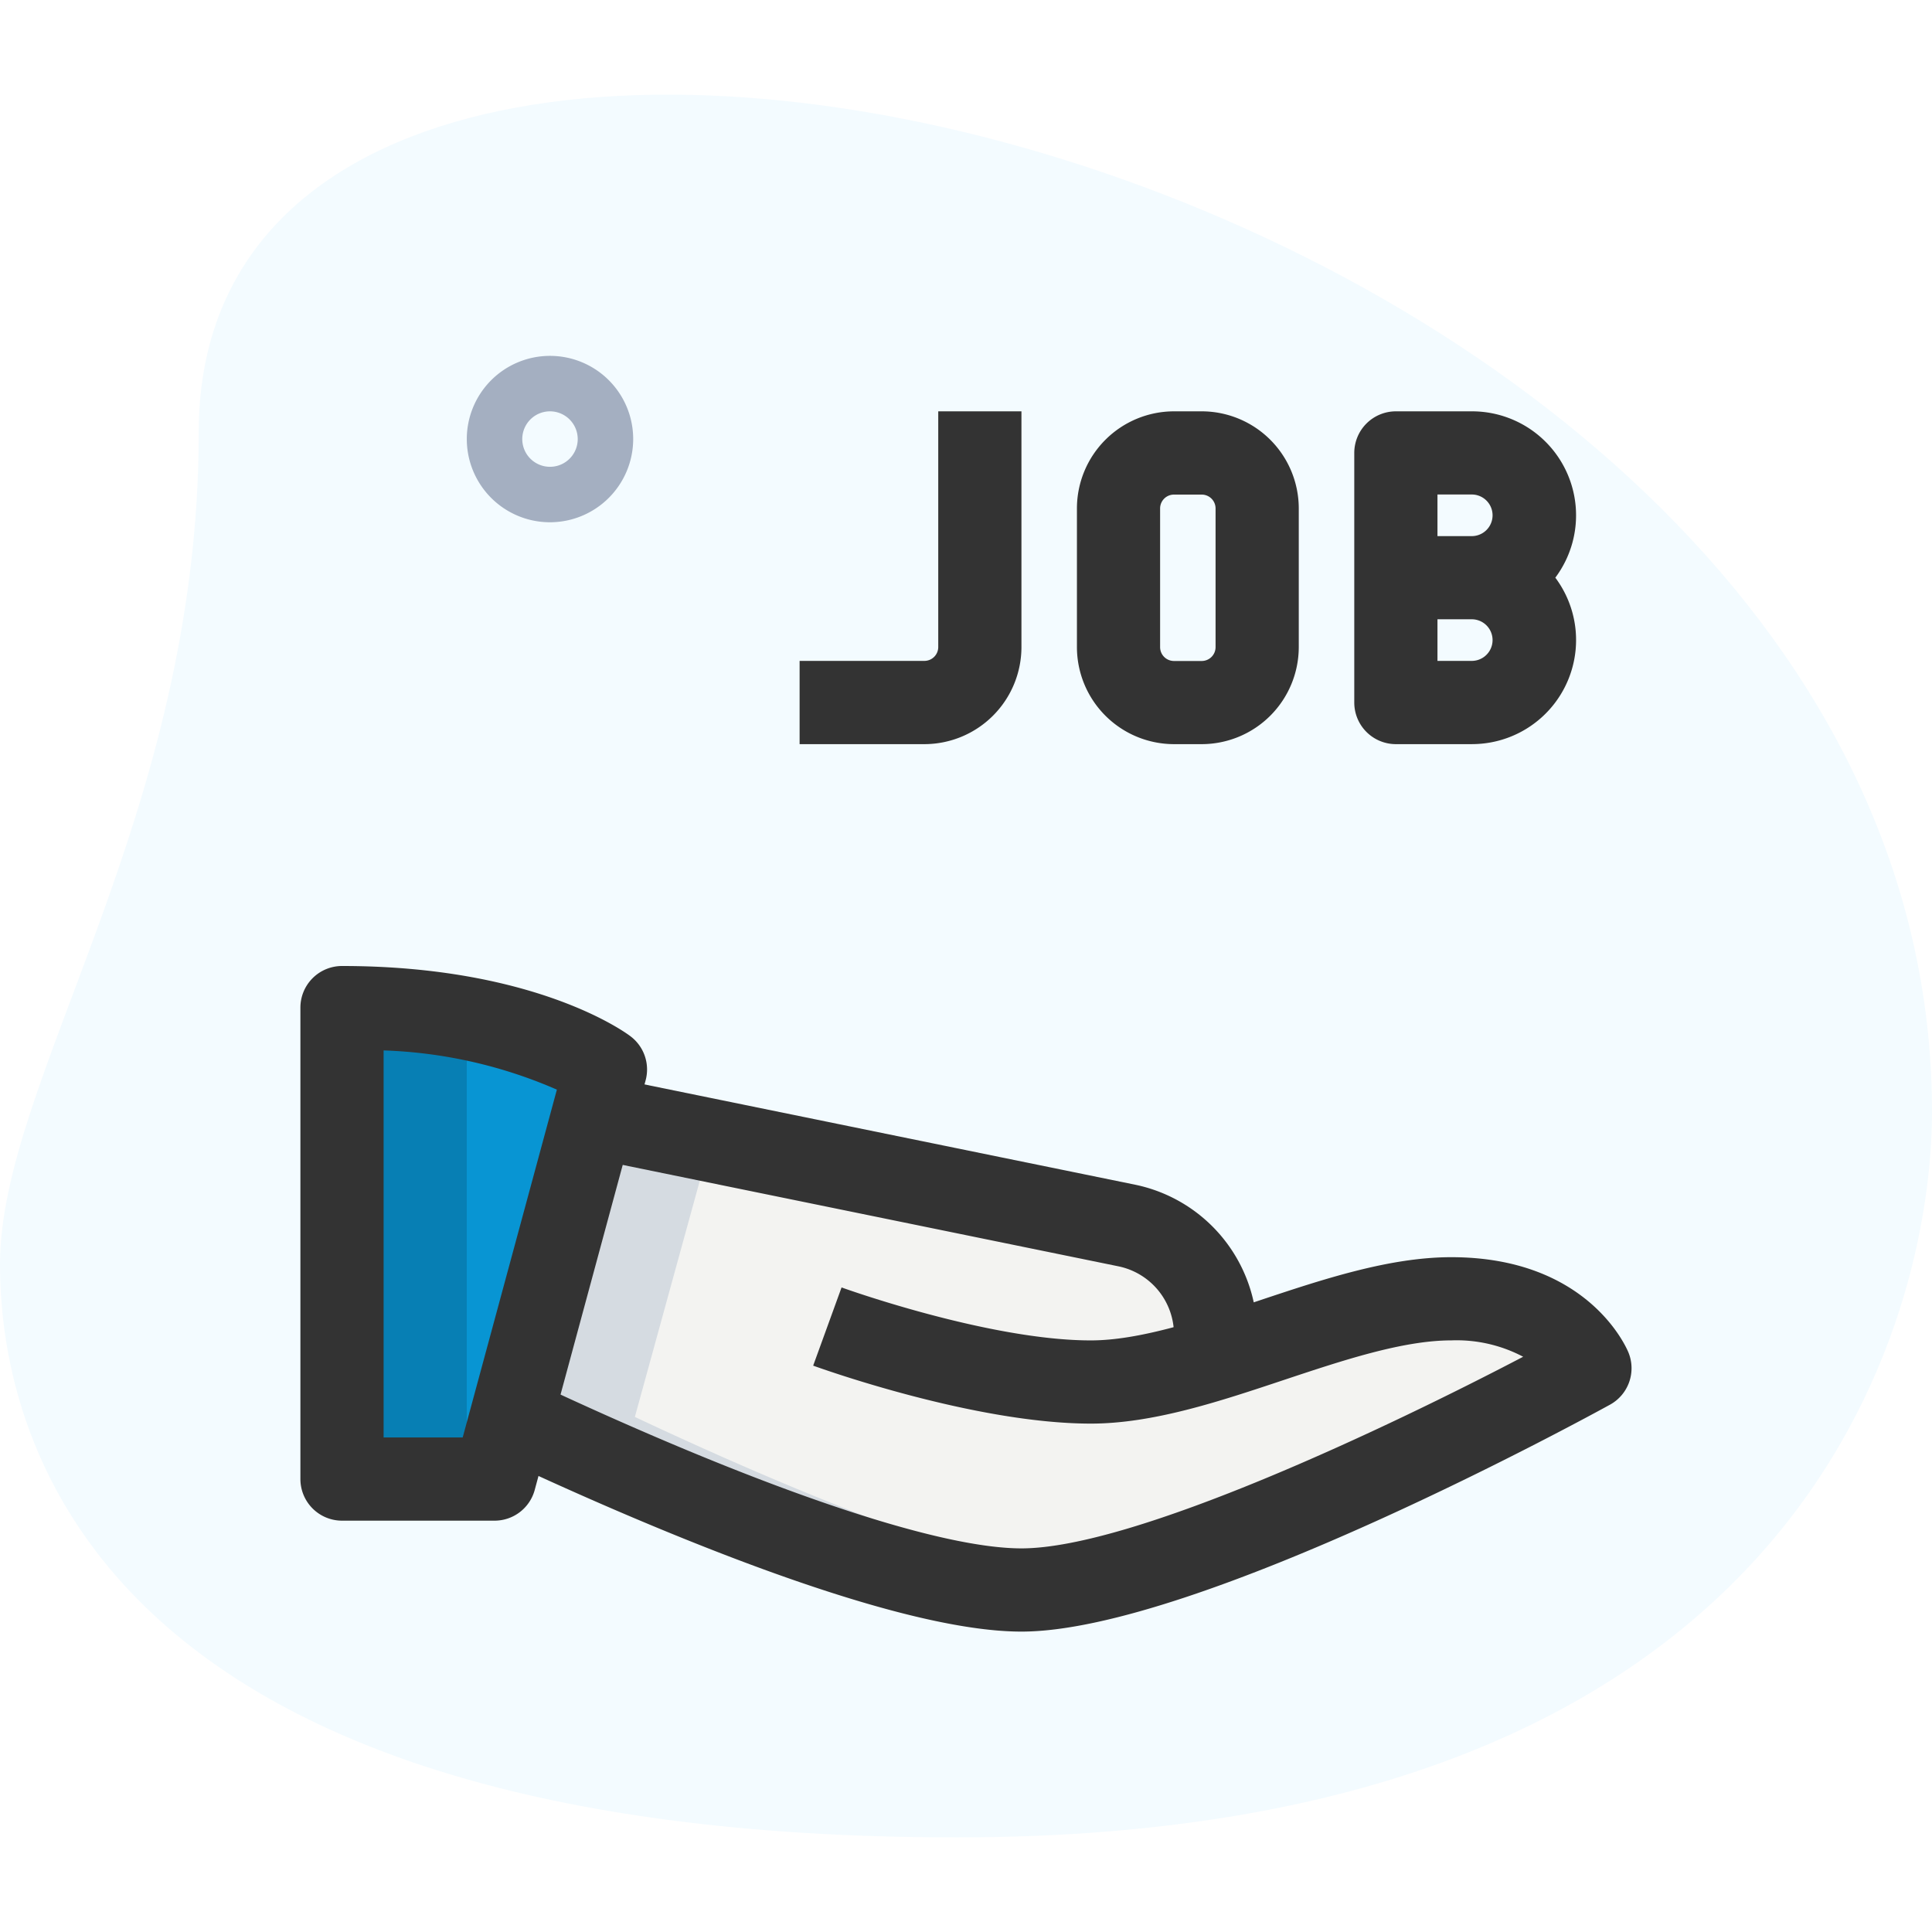 <svg xmlns="http://www.w3.org/2000/svg" width="96" height="96" viewBox="0 0 96 96">
  <g id="program_icon" transform="translate(-999 -3609)">
    <rect id="Rectangle_8360" data-name="Rectangle 8360" width="96" height="96" transform="translate(999 3609)" fill="#fff"/>
    <g id="share" transform="translate(998.416 3611.412)">
      <g id="Group_255" data-name="Group 255" transform="translate(0.584 2.29)">
        <path id="Path_978" data-name="Path 978" d="M10.459,19.066C10.459,38.13.584,51.221.584,60.408s5.281,28.479,47.54,28.479,48.46-25.954,48.46-36.058c0-47.314-86.125-67.524-86.125-33.762Z" transform="translate(-0.584 -2.29)" fill="#f3fbff"/>
      </g>
      <g id="Group_256" data-name="Group 256" transform="translate(23.779 15.271)">
        <path id="Path_979" data-name="Path 979" d="M13.134,15.268a4.134,4.134,0,1,1,4.134-4.134A4.139,4.139,0,0,1,13.134,15.268Zm0-5.512a1.378,1.378,0,1,0,1.378,1.378A1.38,1.38,0,0,0,13.134,9.756Z" transform="translate(-9 -7)" fill="#a4afc1"/>
      </g>
      <g id="Group_257" data-name="Group 257" transform="translate(17.578 47.655)">
        <path id="Path_980" data-name="Path 980" d="M6.75,18.75V42.177h7.579L19.841,21.82S15.823,18.75,6.75,18.75Z" transform="translate(-6.75 -18.75)" fill="#0895d3"/>
      </g>
      <g id="Group_258" data-name="Group 258" transform="translate(25.929 53.057)">
        <path id="Path_981" data-name="Path 981" d="M56.551,29.778c-3.577,0-7.731,1.731-11.713,2.952V31.541a5.517,5.517,0,0,0-4.41-5.4L13.887,20.71,9.78,35.648c5.264,2.48,18.824,8.6,25.411,8.6,8.268,0,28.25-11.024,28.25-11.024S62.063,29.778,56.551,29.778Z" transform="translate(-9.78 -20.71)" fill="#f3f3f1"/>
      </g>
      <g id="Group_259" data-name="Group 259" transform="translate(25.929 53.057)">
        <path id="Path_982" data-name="Path 982" d="M15.981,35.648l3.776-13.736-5.87-1.2L9.78,35.648c5.264,2.48,18.824,8.6,25.411,8.6a15.7,15.7,0,0,0,2.968-.361C31.074,42.555,20.49,37.773,15.981,35.648Z" transform="translate(-9.78 -20.71)" fill="#d5dbe1"/>
      </g>
      <g id="Group_260" data-name="Group 260" transform="translate(17.578 47.655)">
        <path id="Path_983" data-name="Path 983" d="M6.75,18.75V42.177h6.2V19.3A33.5,33.5,0,0,0,6.75,18.75Z" transform="translate(-6.75 -18.75)" fill="rgba(0,0,0,0.15)"/>
      </g>
      <g id="Group_261" data-name="Group 261" transform="translate(15.511 45.588)">
        <path id="Path_984" data-name="Path 984" d="M15.646,45.561H8.067A2.068,2.068,0,0,1,6,43.494V20.067A2.068,2.068,0,0,1,8.067,18c9.663,0,14.161,3.354,14.345,3.5a2.066,2.066,0,0,1,.741,2.183L17.642,44.037A2.066,2.066,0,0,1,15.646,45.561Zm-5.512-4.134h3.93l4.68-17.283a23.415,23.415,0,0,0-8.61-1.949Z" transform="translate(-6 -18)" fill="#333"/>
      </g>
      <g id="Group_262" data-name="Group 262" transform="translate(25.05 60.06)">
        <path id="Path_985" data-name="Path 985" d="M35.751,41.852c-6.628,0-19.317-5.512-26.29-8.795l1.761-3.74c11.333,5.341,20.274,8.4,24.529,8.4,5.589,0,18.278-6.039,24.929-9.522a7.076,7.076,0,0,0-3.569-.813c-2.42,0-5.413,1-8.3,1.96-3.205,1.069-6.518,2.175-9.61,2.175-5.807,0-13.474-2.762-13.8-2.88l1.411-3.886c.072.028,7.309,2.632,12.386,2.632,2.42,0,5.413-1,8.3-1.96,3.205-1.069,6.518-2.175,9.61-2.175,6.832,0,8.731,4.55,8.808,4.746A2.067,2.067,0,0,1,65,30.574C64.167,31.031,44.452,41.852,35.751,41.852Z" transform="translate(-9.461 -23.251)" fill="#333"/>
      </g>
      <g id="Group_263" data-name="Group 263" transform="translate(29.619 51.031)">
        <path id="Path_986" data-name="Path 986" d="M44.553,34.072H40.419v-1.24a3.459,3.459,0,0,0-2.756-3.376L11.119,24.026l.83-4.051L38.492,25.4a7.606,7.606,0,0,1,6.061,7.428Z" transform="translate(-11.119 -19.975)" fill="#333"/>
      </g>
      <g id="Group_264" data-name="Group 264" transform="translate(40.316 18.027)">
        <path id="Path_987" data-name="Path 987" d="M21.2,24.537H15V20.4h6.2a.689.689,0,0,0,.689-.689V8h4.134V19.713A4.828,4.828,0,0,1,21.2,24.537Z" transform="translate(-15 -8)" fill="#333"/>
      </g>
      <g id="Group_265" data-name="Group 265" transform="translate(54.096 18.027)">
        <path id="Path_988" data-name="Path 988" d="M26.2,24.537H24.823A4.828,4.828,0,0,1,20,19.713v-6.89A4.828,4.828,0,0,1,24.823,8H26.2a4.828,4.828,0,0,1,4.823,4.823v6.89A4.828,4.828,0,0,1,26.2,24.537Zm-1.378-12.4a.689.689,0,0,0-.689.689v6.89a.689.689,0,0,0,.689.689H26.2a.689.689,0,0,0,.689-.689v-6.89a.689.689,0,0,0-.689-.689Z" transform="translate(-20 -8)" fill="#333"/>
      </g>
      <g id="Group_266" data-name="Group 266" transform="translate(67.877 18.027)">
        <path id="Path_989" data-name="Path 989" d="M30.87,24.537h-3.8A2.068,2.068,0,0,1,25,22.469v-12.4A2.068,2.068,0,0,1,27.067,8h3.8a5.168,5.168,0,0,1,4.123,8.265,5.172,5.172,0,0,1-4.123,8.271ZM29.134,20.4H30.87a1.034,1.034,0,0,0,0-2.067H29.134Zm0-6.2H30.87a1.034,1.034,0,0,0,0-2.067H29.134Z" transform="translate(-25 -8)" fill="#333"/>
      </g>
    </g>
  </g>
</svg>
